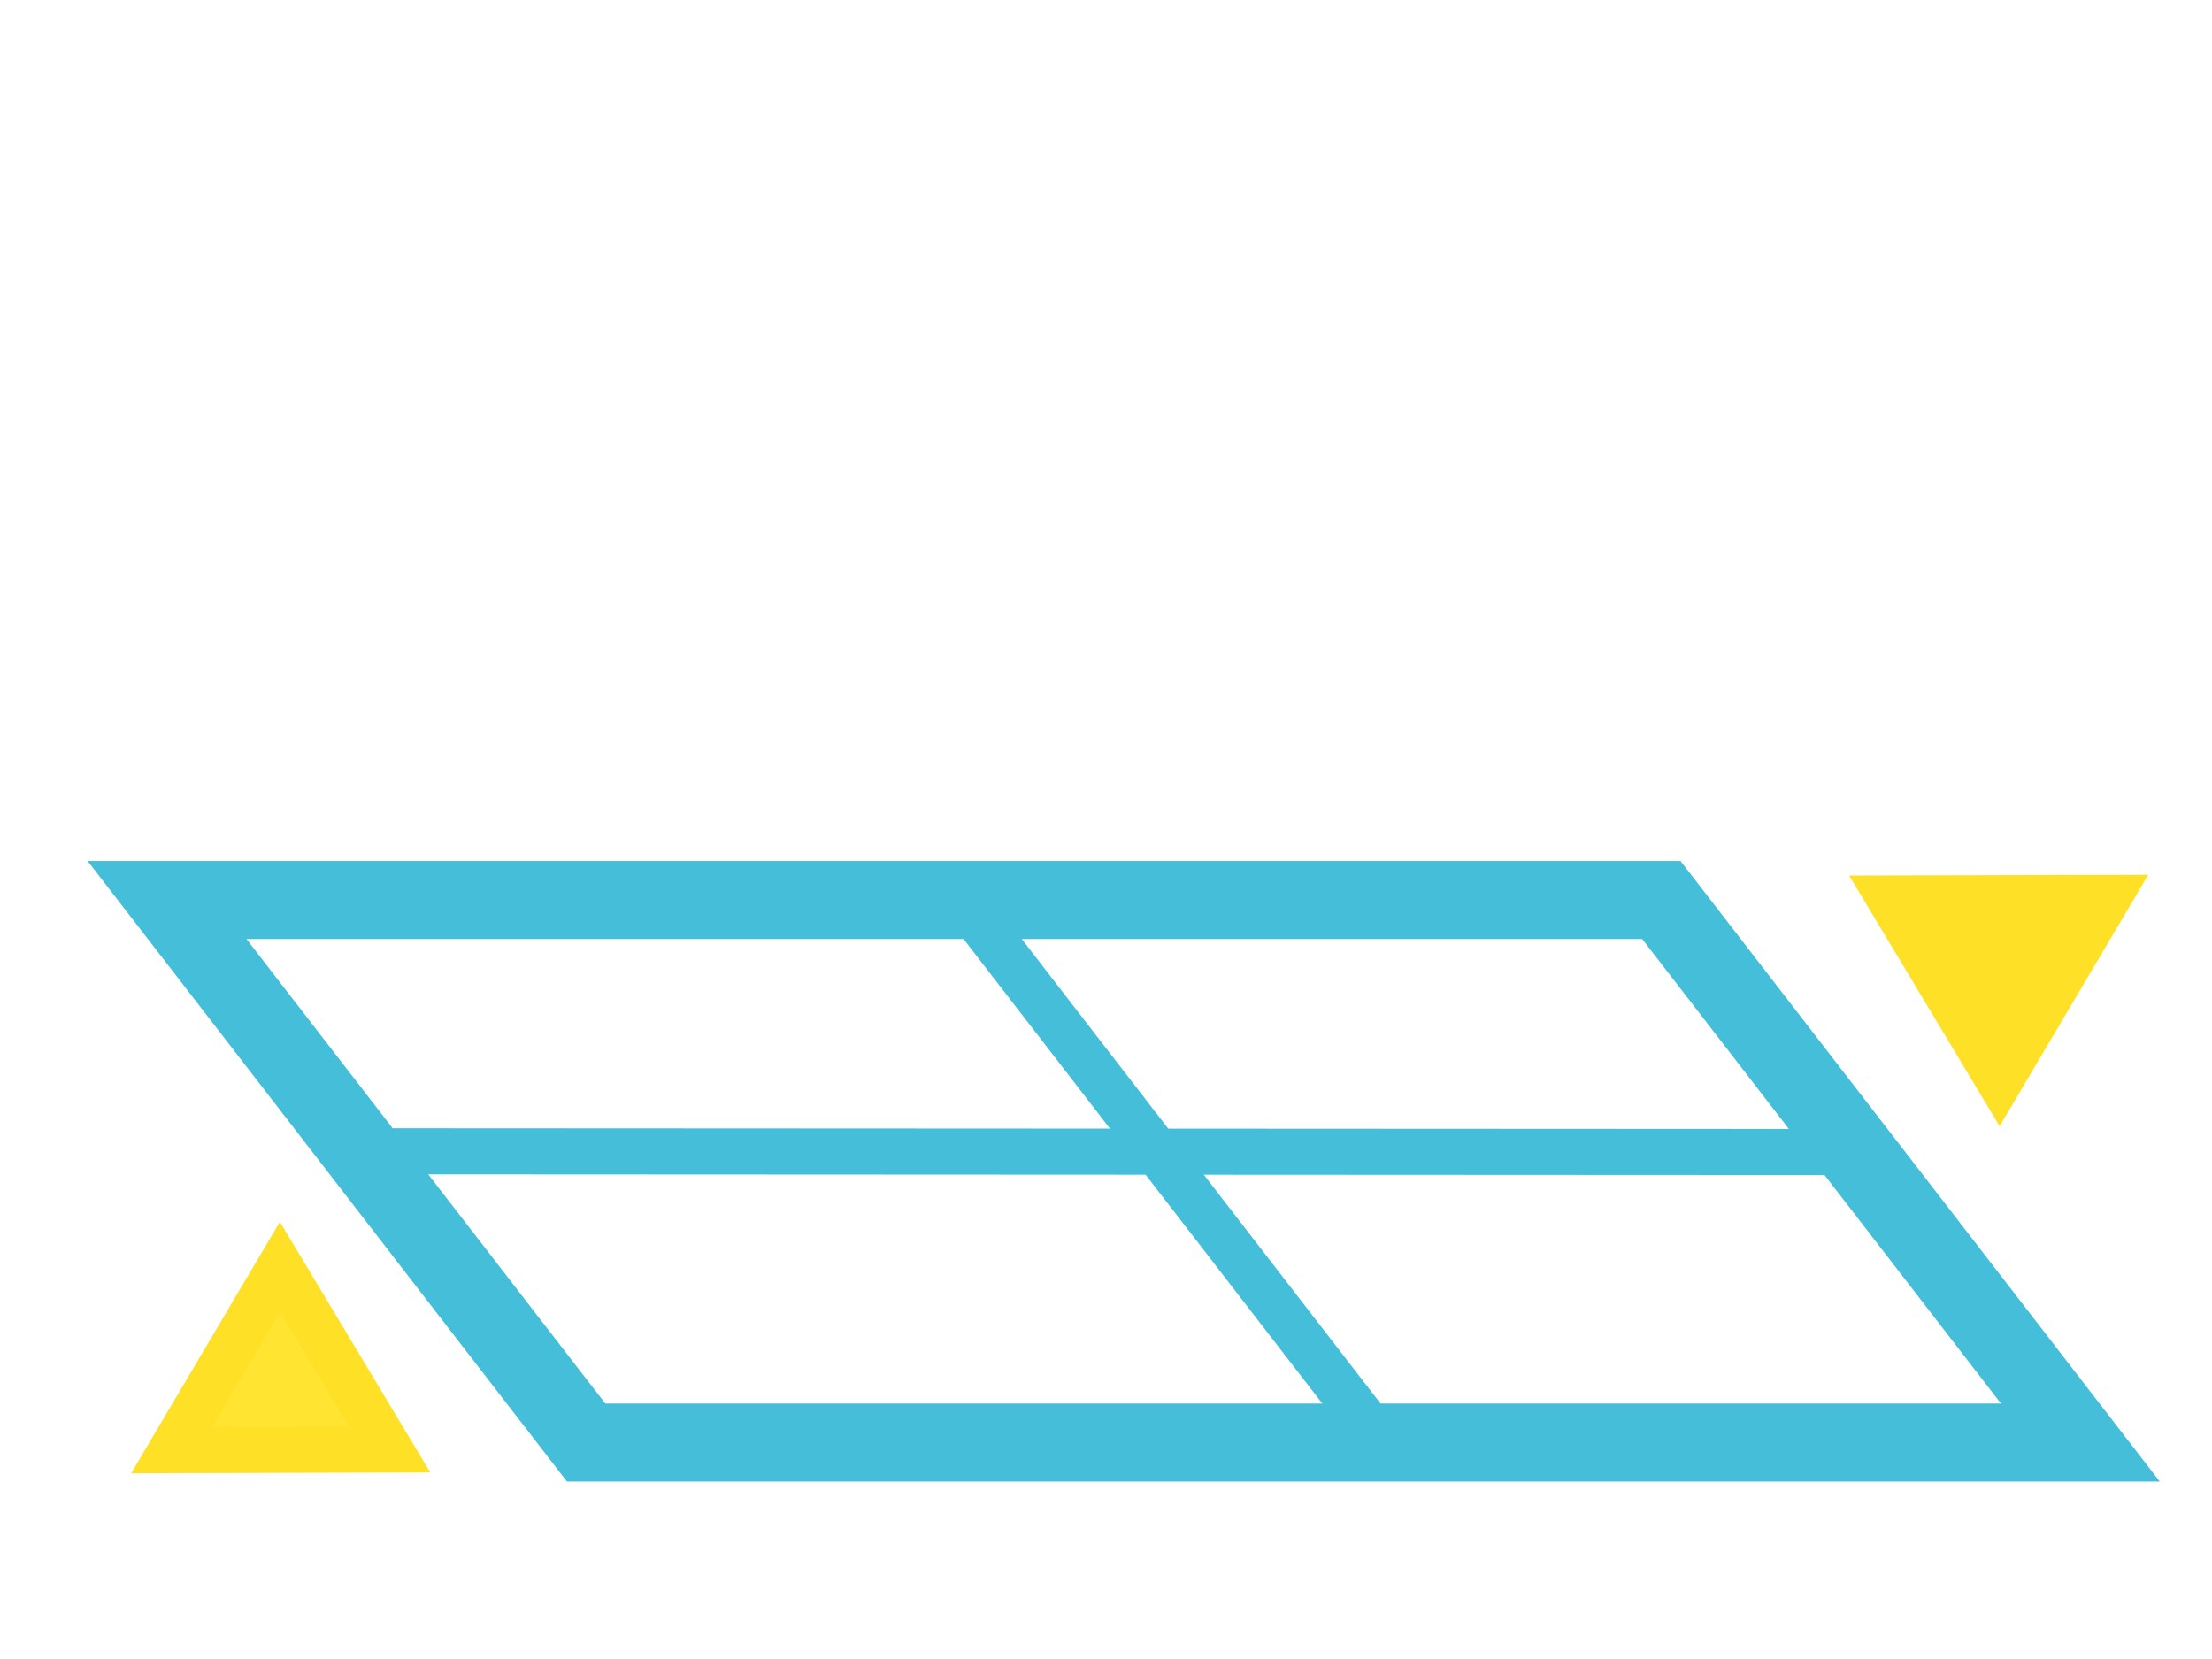 <?xml version="1.0" encoding="UTF-8" standalone="no"?>
<svg
   sodipodi:docname="bed_off_withleveling.svg"
   inkscape:version="1.1.1 (3bf5ae0d25, 2021-09-20)"
   id="svg1468"
   version="1.1"
   viewBox="0 0 48 36"
   height="36"
   width="48"
   xmlns:inkscape="http://www.inkscape.org/namespaces/inkscape"
   xmlns:sodipodi="http://sodipodi.sourceforge.net/DTD/sodipodi-0.dtd"
   xmlns="http://www.w3.org/2000/svg"
   xmlns:svg="http://www.w3.org/2000/svg"
   xmlns:rdf="http://www.w3.org/1999/02/22-rdf-syntax-ns#"
   xmlns:cc="http://creativecommons.org/ns#"
   xmlns:dc="http://purl.org/dc/elements/1.1/">
  <defs
     id="defs1462" />
  <sodipodi:namedview
     inkscape:guide-bbox="true"
     showguides="true"
     inkscape:window-maximized="1"
     inkscape:window-y="0"
     inkscape:window-x="1920"
     inkscape:window-height="1048"
     inkscape:window-width="1920"
     inkscape:pagecheckerboard="true"
     units="px"
     showgrid="false"
     inkscape:document-rotation="0"
     inkscape:current-layer="layer1"
     inkscape:document-units="px"
     inkscape:cy="23.133472"
     inkscape:cx="19.840752"
     inkscape:zoom="17.766464"
     inkscape:pageshadow="2"
     inkscape:pageopacity="0.0"
     borderopacity="1.0"
     bordercolor="#666666"
     pagecolor="#ffffff"
     id="base" />
  <g
     id="layer1"
     inkscape:groupmode="layer"
     inkscape:label="Layer 1">
    <path
       id="rect840"
       style="fill:none;stroke:#45bed9;stroke-width:1.693;stroke-linecap:round;stroke-linejoin:miter;stroke-miterlimit:4;stroke-dasharray:none;stroke-opacity:1;paint-order:markers stroke fill;fill-opacity:1"
       d="M 3.625,19.53 H 36.051 l 9.093,11.773 H 12.719 Z"
       sodipodi:nodetypes="ccccc" />
    <path
       style="fill:#ffe431;stroke:#fee026;stroke-width:1px;stroke-linecap:butt;stroke-linejoin:miter;stroke-opacity:1;fill-opacity:1"
       d="M 3.724,31.467 6.076,27.49 8.456,31.455 Z"
       id="path60"
       sodipodi:nodetypes="cccc" />
    <path
       style="fill:#fee026;stroke:#fee026;stroke-width:1px;stroke-linecap:butt;stroke-linejoin:miter;stroke-opacity:1;fill-opacity:1"
       d="M 45.739,19.485 43.388,23.462 41.008,19.497 Z"
       id="path60-3"
       sodipodi:nodetypes="cccc" />
    <path
       style="fill:none;stroke:#45bed9;stroke-width:1px;stroke-linecap:square;stroke-linejoin:miter;stroke-opacity:1"
       d="M 29.955,31.271 20.862,19.498"
       id="path1451"
       sodipodi:nodetypes="cc" />
    <path
       style="fill:none;stroke:#45bed9;stroke-width:1px;stroke-linecap:butt;stroke-linejoin:miter;stroke-opacity:1"
       d="m 7.285,24.982 33.669,0.017"
       id="path1453"
       sodipodi:nodetypes="cc" />
  </g>
</svg>
